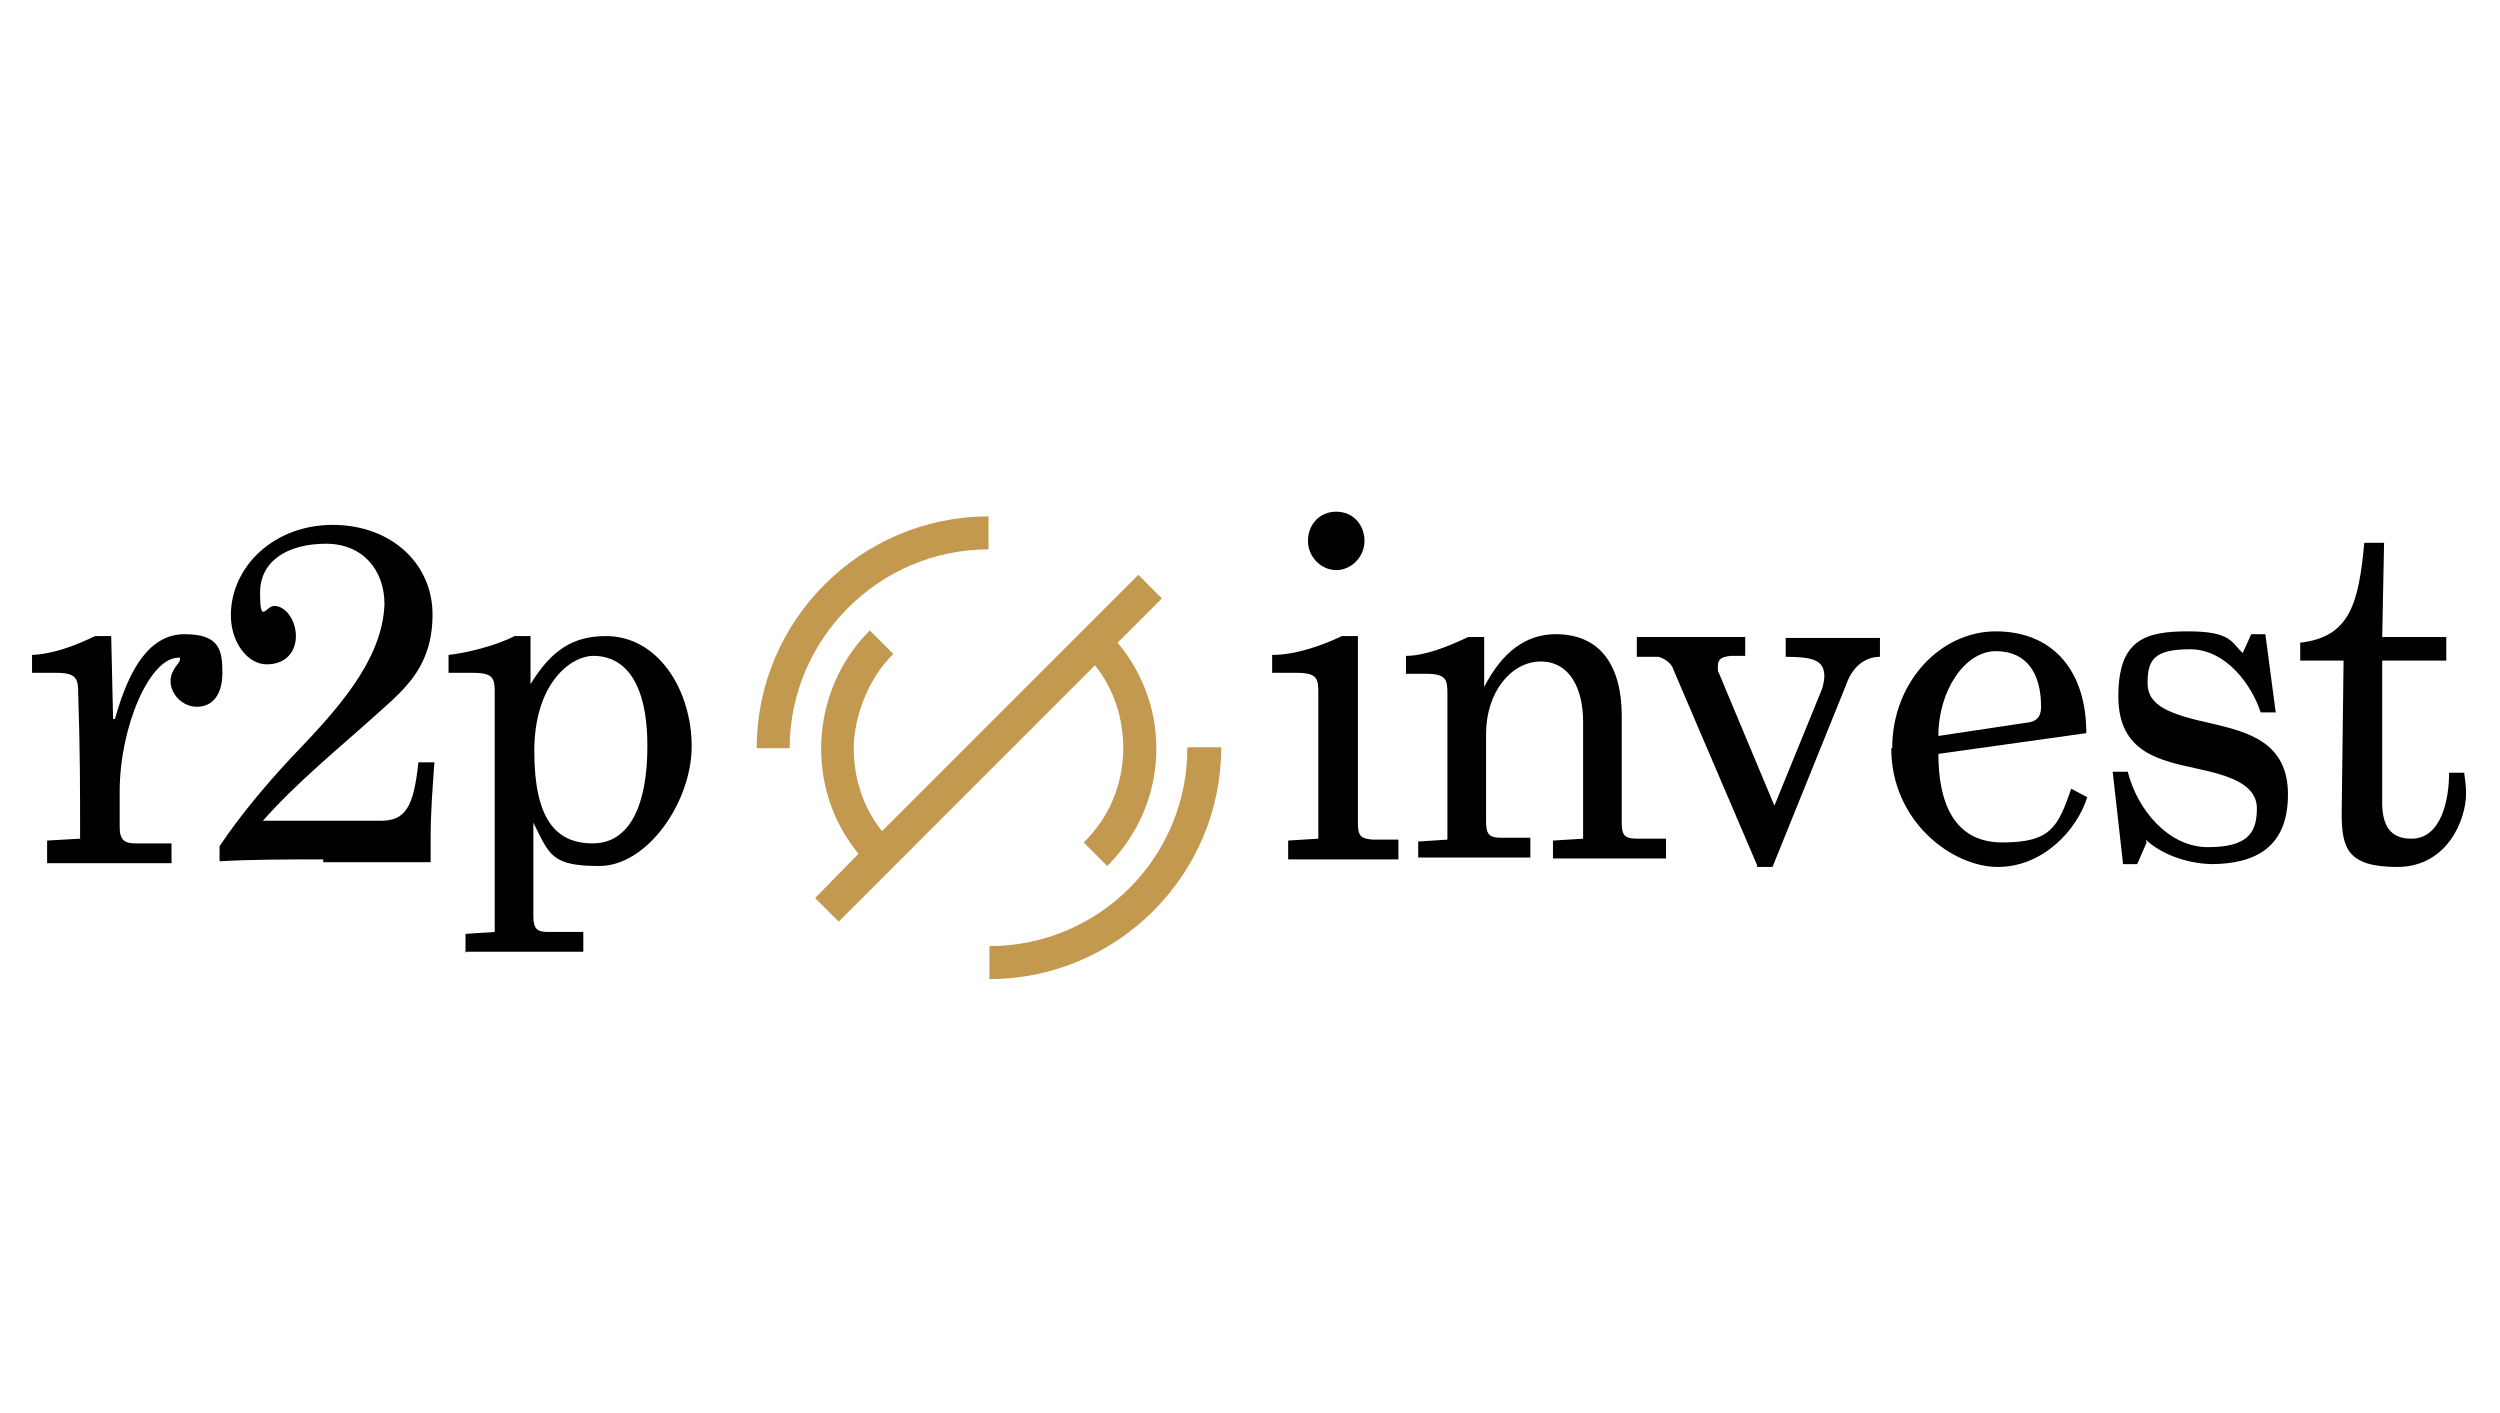 <?xml version="1.0" encoding="UTF-8"?>
<svg xmlns="http://www.w3.org/2000/svg" xmlns:xlink="http://www.w3.org/1999/xlink" version="1.1" viewBox="0 0 265.3 150">
  <defs>
    <style>
      .cls-1 {
        fill: none;
      }

      .cls-2 {
        fill: #c2994e;
      }

      .cls-3 {
        clip-path: url(#clippath-11);
      }

      .cls-4 {
        clip-path: url(#clippath-10);
      }

      .cls-5 {
        clip-path: url(#clippath-1);
      }

      .cls-6 {
        clip-path: url(#clippath-3);
      }

      .cls-7 {
        clip-path: url(#clippath-4);
      }

      .cls-8 {
        clip-path: url(#clippath-2);
      }

      .cls-9 {
        clip-path: url(#clippath-7);
      }

      .cls-10 {
        clip-path: url(#clippath-6);
      }

      .cls-11 {
        clip-path: url(#clippath-9);
      }

      .cls-12 {
        clip-path: url(#clippath-8);
      }

      .cls-13 {
        clip-path: url(#clippath-5);
      }

      .cls-14 {
        clip-path: url(#clippath);
      }
    </style>
    <clipPath id="clippath">
      <rect class="cls-1" x="-4" y="43.4" width="270.9" height="68"/>
    </clipPath>
    <clipPath id="clippath-1">
      <rect class="cls-1" x="-4" y="43.4" width="270.9" height="68"/>
    </clipPath>
    <clipPath id="clippath-2">
      <rect class="cls-1" x="-4" y="43.4" width="270.9" height="68"/>
    </clipPath>
    <clipPath id="clippath-3">
      <rect class="cls-1" x="-4" y="43.4" width="270.9" height="68"/>
    </clipPath>
    <clipPath id="clippath-4">
      <rect class="cls-1" x="-4" y="43.4" width="270.9" height="68"/>
    </clipPath>
    <clipPath id="clippath-5">
      <rect class="cls-1" x="-4" y="43.4" width="270.9" height="68"/>
    </clipPath>
    <clipPath id="clippath-6">
      <rect class="cls-1" x="-4" y="43.4" width="270.9" height="68"/>
    </clipPath>
    <clipPath id="clippath-7">
      <rect class="cls-1" x="-4" y="43.4" width="270.9" height="68"/>
    </clipPath>
    <clipPath id="clippath-8">
      <rect class="cls-1" x="-4" y="43.4" width="270.9" height="68"/>
    </clipPath>
    <clipPath id="clippath-9">
      <rect class="cls-1" x="-4" y="43.4" width="270.9" height="68"/>
    </clipPath>
    <clipPath id="clippath-10">
      <rect class="cls-1" x="-4" y="43.4" width="270.9" height="68"/>
    </clipPath>
    <clipPath id="clippath-11">
      <rect class="cls-1" x="-4" y="43.4" width="270.9" height="68"/>
    </clipPath>
  </defs>
  <!-- Generator: Adobe Illustrator 28.7.1, SVG Export Plug-In . SVG Version: 1.2.0 Build 142)  -->
  <g>
    <g id="Layer_1">
      <g id="Vrstva_1">
        <g>
          <g class="cls-14">
            <path d="M5,91.2v-2l3.5-.2c0-5.3,0-9.5-.2-15.3,0-1.6-.1-2.3-2.3-2.3h-2.6v-1.9c2.3-.1,4.6-1,6.7-2h1.7l.2,8.8h.2c1.5-5.4,3.7-9,7.4-9s4,1.7,4,4.1-1.1,3.6-2.7,3.6-2.8-1.4-2.8-2.7,1-1.9,1-2.3-.1-.2-.2-.2c-3,0-6.2,7.3-6.2,14.2v3.8c0,1.4.6,1.7,1.7,1.7h3.8v2.1H5v-.2Z"/>
          </g>
          <g class="cls-5">
            <path d="M34.3,91.2c-3.6,0-7.7,0-11,.2v-1.6c2-3,4.7-6.3,7.7-9.5,4.5-4.7,9.6-10.1,9.8-16.2,0-3.6-2.3-6.4-6.2-6.4s-7,1.7-7,5.2.6,1.4,1.5,1.4c1.2,0,2.3,1.5,2.3,3.2s-1.1,3-3.1,3-3.8-2.3-3.8-5.2c0-5.2,4.6-9.6,10.8-9.6s10.6,4.1,10.6,9.5-2.8,7.8-5.6,10.3c-4.2,3.8-8.8,7.5-12.4,11.6h12.5c2.6,0,3.5-1.4,4-6.2h1.7c-.2,2.8-.4,5.3-.4,8v2.6h-11.4"/>
          </g>
          <g class="cls-8">
            <path d="M49.4,101.1v-2l3.1-.2v-25.2c0-1.6,0-2.3-2.3-2.3h-2.6v-1.9c1.9-.2,5.1-1,7-2h1.7v5.1c2.2-3.6,4.5-5.1,8-5.1,5.6,0,9.1,5.8,9.1,11.7s-4.7,12.7-9.8,12.7-5.3-1.2-7-4.6v9.9c0,1.4.4,1.7,1.6,1.7h3.7v2.1s-12.6,0-12.6,0ZM68.7,79.2c0-7.9-3.2-9.6-5.7-9.6s-6.3,3-6.3,10.1,2.2,9.8,6.2,9.8,5.8-4.2,5.8-10.3"/>
          </g>
          <g class="cls-6">
            <path d="M136.7,91.2v-2l3.2-.2v-15.3c0-1.6,0-2.3-2.3-2.3h-2.6v-1.9c2.5,0,5.3-1,7.4-2h1.7v19.9c0,1.4.4,1.6,1.6,1.7h2.7v2.1s-11.7,0-11.7,0ZM138.8,57.4c0-1.7,1.2-3.1,3-3.1s3,1.4,3,3.1-1.4,3.1-3,3.1-3-1.4-3-3.1"/>
          </g>
          <g class="cls-7">
            <path d="M157.4,73.1c2-4,4.6-5.8,7.7-5.8,4.7,0,7,3.3,7,8.7v11.3c0,1.2.2,1.7,1.6,1.7h3.1v2.1h-12v-1.9l3.2-.2v-12.4c0-3.5-1.4-6.4-4.5-6.4s-5.8,3.2-5.8,7.7v9.3c0,1.4.4,1.7,1.6,1.7h3.1v2.1h-11.9v-1.7l3.1-.2v-15.3c0-1.6,0-2.3-2.3-2.3h-2.1v-1.9c2,0,4.5-1,6.6-2h1.7v5.7s-.1,0-.1,0Z"/>
          </g>
          <g class="cls-13">
            <path d="M186.5,91.9l-8.9-20.8c-.2-.7-.9-1.2-1.6-1.4h-2.3v-2.1h11.5v2h-1.5c-1.1.1-1.4.4-1.4,1.1s0,.5.1.7l5.9,14.1,5.1-12.5c.1-.4.2-.9.2-1.2,0-1.7-1.1-2.1-4.1-2.1v-2h10v2c-1.7,0-3,1.2-3.6,3l-7.8,19.3h-1.7Z"/>
          </g>
          <g class="cls-10">
            <path d="M200.8,79.4c0-7,5.1-12.4,11-12.4s9.6,4,9.6,10.8l-15.7,2.2c0,5.1,1.6,9.4,6.8,9.4s5.9-1.7,7.3-5.7l1.7.9c-1.1,3.5-4.7,7.4-9.5,7.4s-11.3-4.8-11.3-12.6M215,76.7c1.2-.1,1.6-.7,1.6-1.7,0-3.5-1.5-5.9-4.8-5.9s-6.1,4.2-6.1,9l9.3-1.4h0Z"/>
          </g>
          <g class="cls-9">
            <path d="M227.8,89.4l-1,2.3h-1.5l-1.1-9.8h1.6c1,4,4.3,8,8.5,8s5.2-1.5,5.2-4.1-3-3.5-6.2-4.2c-4.1-.9-8.5-1.7-8.5-7.7s2.8-6.9,7.4-6.9,4.6,1.2,5.8,2.3l.9-2h1.5l1.1,8.3h-1.6c-.9-2.8-3.6-6.7-7.5-6.7s-4.5,1.2-4.5,3.6,2.3,3.3,6.9,4.3c3.8.9,8,2,8,7.5s-3.3,7.4-8.2,7.4c-2.7-.1-5.3-1.1-6.9-2.6"/>
          </g>
          <g class="cls-12">
            <path d="M248.5,86.3h0l.2-16.2h-4.6v-1.9c5.3-.6,6.2-4.2,6.8-10.6h2.1c0-.1-.2,10-.2,10h6.8v2.5h-6.8v14.6c-.1,3,.9,4.3,3.1,4.3,3.2,0,4-4.2,4-7h1.6c.1.7.2,1.5.2,2.2,0,2.8-2,7.8-7.3,7.8s-5.9-2-5.9-5.7"/>
          </g>
          <g class="cls-11">
            <path class="cls-2" d="M126,79.4c0,11.6-9.4,21-21,21v3.5c13.5,0,24.6-11,24.6-24.6h-3.6Z"/>
          </g>
          <g class="cls-4">
            <path class="cls-2" d="M104.9,58.3v-3.5c-13.5,0-24.6,11-24.6,24.6h3.5c0-11.6,9.5-21.1,21.1-21.1"/>
          </g>
          <g class="cls-3">
            <path class="cls-2" d="M119.2,79.4c0,3.8-1.5,7.4-4.2,10l2.5,2.5c6.6-6.6,6.9-16.8,1.1-23.7l4.7-4.7-2.5-2.5-27.2,27.2c-2-2.5-3-5.6-3-8.8s1.5-7.4,4.2-10l-2.5-2.5c-6.4,6.4-6.9,16.8-1.2,23.7l-4.6,4.7,2.5,2.5,27.2-27.2c2,2.5,3,5.6,3,8.8"/>
          </g>
        </g>
      </g>
    </g>
  </g>
</svg>